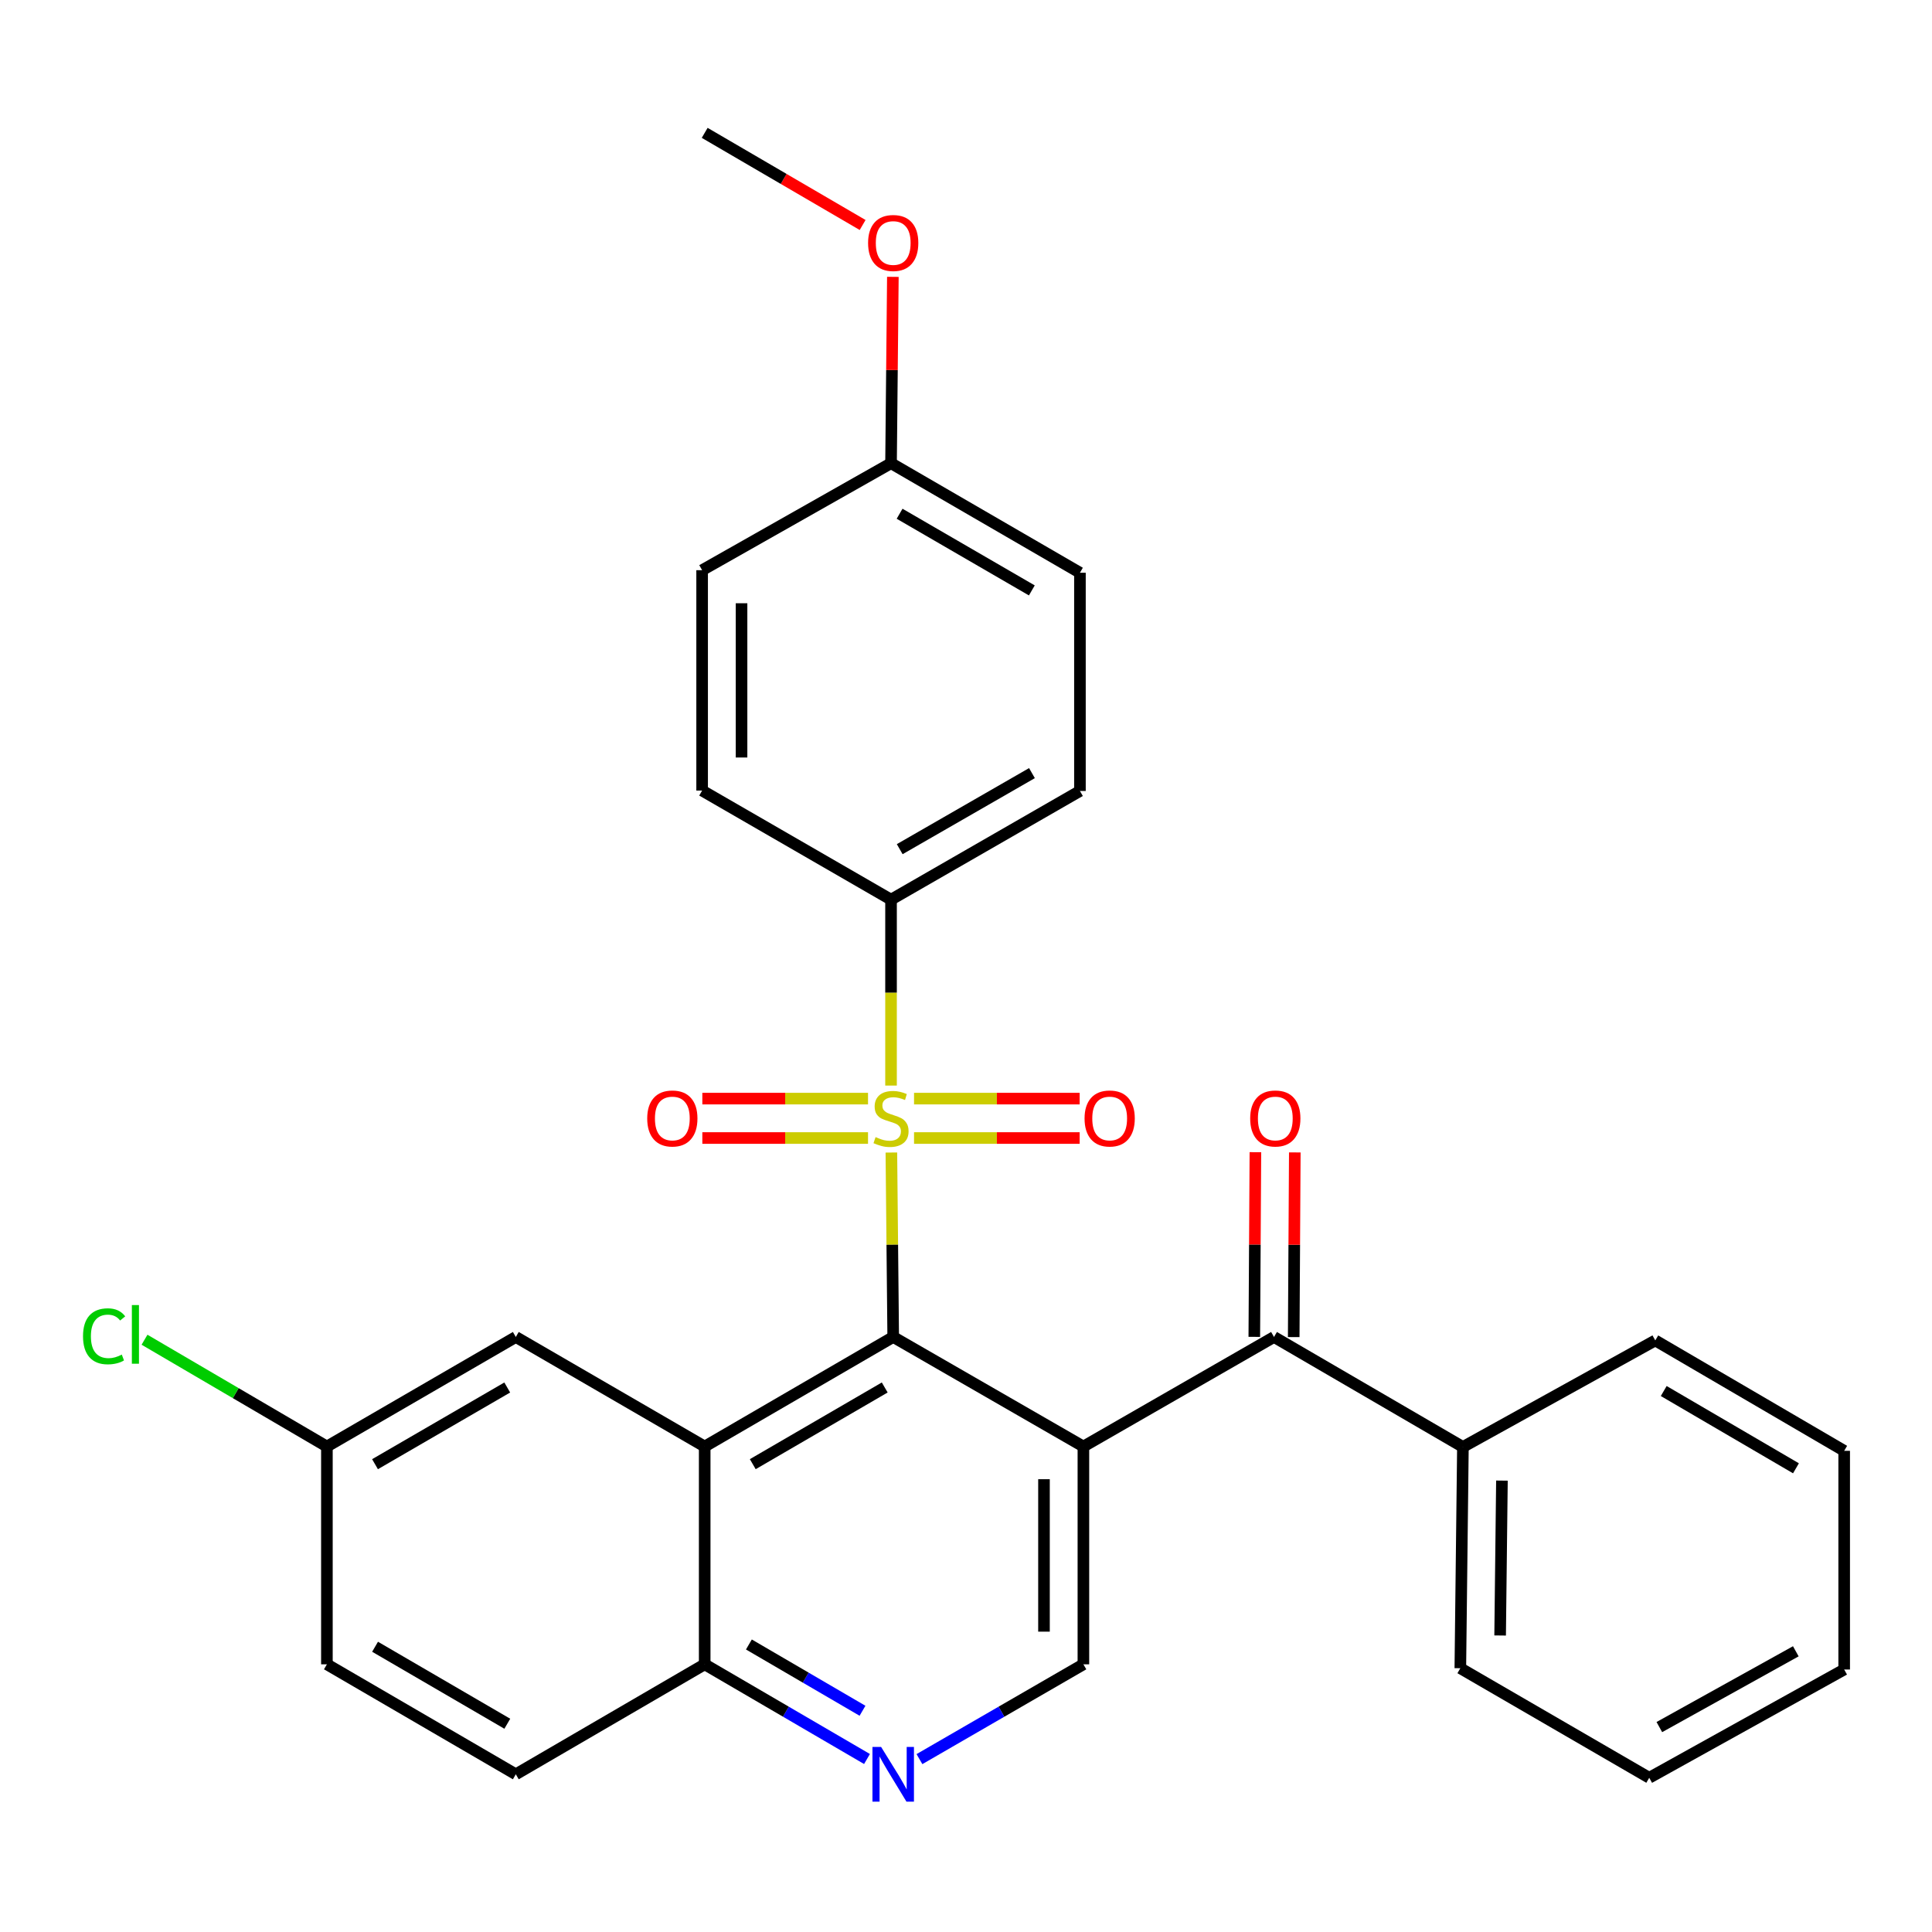 <?xml version='1.0' encoding='iso-8859-1'?>
<svg version='1.1' baseProfile='full'
              xmlns='http://www.w3.org/2000/svg'
                      xmlns:rdkit='http://www.rdkit.org/xml'
                      xmlns:xlink='http://www.w3.org/1999/xlink'
                  xml:space='preserve'
width='1000px' height='1000px' viewBox='0 0 1000 1000'>
<!-- END OF HEADER -->
<rect style='opacity:1.0;fill:#FFFFFF;stroke:none' width='1000' height='1000' x='0' y='0'> </rect>
<path class='bond-0' d='M 461.373,596.549 L 461.846,644.283' style='fill:none;fill-rule:evenodd;stroke:#CCCC00;stroke-width:6px;stroke-linecap:butt;stroke-linejoin:miter;stroke-opacity:1' />
<path class='bond-0' d='M 461.846,644.283 L 462.32,692.017' style='fill:none;fill-rule:evenodd;stroke:#000000;stroke-width:6px;stroke-linecap:butt;stroke-linejoin:miter;stroke-opacity:1' />
<path class='bond-6' d='M 461.198,561.89 L 461.198,513.77' style='fill:none;fill-rule:evenodd;stroke:#CCCC00;stroke-width:6px;stroke-linecap:butt;stroke-linejoin:miter;stroke-opacity:1' />
<path class='bond-6' d='M 461.198,513.77 L 461.198,465.651' style='fill:none;fill-rule:evenodd;stroke:#000000;stroke-width:6px;stroke-linecap:butt;stroke-linejoin:miter;stroke-opacity:1' />
<path class='bond-8' d='M 449.288,568.64 L 406.409,568.64' style='fill:none;fill-rule:evenodd;stroke:#CCCC00;stroke-width:6px;stroke-linecap:butt;stroke-linejoin:miter;stroke-opacity:1' />
<path class='bond-8' d='M 406.409,568.64 L 363.53,568.64' style='fill:none;fill-rule:evenodd;stroke:#FF0000;stroke-width:6px;stroke-linecap:butt;stroke-linejoin:miter;stroke-opacity:1' />
<path class='bond-8' d='M 449.288,589.039 L 406.409,589.039' style='fill:none;fill-rule:evenodd;stroke:#CCCC00;stroke-width:6px;stroke-linecap:butt;stroke-linejoin:miter;stroke-opacity:1' />
<path class='bond-8' d='M 406.409,589.039 L 363.53,589.039' style='fill:none;fill-rule:evenodd;stroke:#FF0000;stroke-width:6px;stroke-linecap:butt;stroke-linejoin:miter;stroke-opacity:1' />
<path class='bond-9' d='M 473.107,589.039 L 515.97,589.039' style='fill:none;fill-rule:evenodd;stroke:#CCCC00;stroke-width:6px;stroke-linecap:butt;stroke-linejoin:miter;stroke-opacity:1' />
<path class='bond-9' d='M 515.97,589.039 L 558.832,589.039' style='fill:none;fill-rule:evenodd;stroke:#FF0000;stroke-width:6px;stroke-linecap:butt;stroke-linejoin:miter;stroke-opacity:1' />
<path class='bond-9' d='M 473.107,568.64 L 515.97,568.64' style='fill:none;fill-rule:evenodd;stroke:#CCCC00;stroke-width:6px;stroke-linecap:butt;stroke-linejoin:miter;stroke-opacity:1' />
<path class='bond-9' d='M 515.97,568.64 L 558.832,568.64' style='fill:none;fill-rule:evenodd;stroke:#FF0000;stroke-width:6px;stroke-linecap:butt;stroke-linejoin:miter;stroke-opacity:1' />
<path class='bond-1' d='M 462.32,692.017 L 560.765,748.724' style='fill:none;fill-rule:evenodd;stroke:#000000;stroke-width:6px;stroke-linecap:butt;stroke-linejoin:miter;stroke-opacity:1' />
<path class='bond-2' d='M 462.32,692.017 L 364.747,748.724' style='fill:none;fill-rule:evenodd;stroke:#000000;stroke-width:6px;stroke-linecap:butt;stroke-linejoin:miter;stroke-opacity:1' />
<path class='bond-2' d='M 457.934,718.159 L 389.633,757.855' style='fill:none;fill-rule:evenodd;stroke:#000000;stroke-width:6px;stroke-linecap:butt;stroke-linejoin:miter;stroke-opacity:1' />
<path class='bond-3' d='M 560.765,748.724 L 659.425,692.017' style='fill:none;fill-rule:evenodd;stroke:#000000;stroke-width:6px;stroke-linecap:butt;stroke-linejoin:miter;stroke-opacity:1' />
<path class='bond-4' d='M 560.765,748.724 L 560.765,861.449' style='fill:none;fill-rule:evenodd;stroke:#000000;stroke-width:6px;stroke-linecap:butt;stroke-linejoin:miter;stroke-opacity:1' />
<path class='bond-4' d='M 540.366,765.633 L 540.366,844.54' style='fill:none;fill-rule:evenodd;stroke:#000000;stroke-width:6px;stroke-linecap:butt;stroke-linejoin:miter;stroke-opacity:1' />
<path class='bond-7' d='M 364.747,748.724 L 364.747,861.449' style='fill:none;fill-rule:evenodd;stroke:#000000;stroke-width:6px;stroke-linecap:butt;stroke-linejoin:miter;stroke-opacity:1' />
<path class='bond-10' d='M 364.747,748.724 L 266.982,692.017' style='fill:none;fill-rule:evenodd;stroke:#000000;stroke-width:6px;stroke-linecap:butt;stroke-linejoin:miter;stroke-opacity:1' />
<path class='bond-11' d='M 669.624,692.077 L 669.907,644.283' style='fill:none;fill-rule:evenodd;stroke:#000000;stroke-width:6px;stroke-linecap:butt;stroke-linejoin:miter;stroke-opacity:1' />
<path class='bond-11' d='M 669.907,644.283 L 670.189,596.489' style='fill:none;fill-rule:evenodd;stroke:#FF0000;stroke-width:6px;stroke-linecap:butt;stroke-linejoin:miter;stroke-opacity:1' />
<path class='bond-11' d='M 649.226,691.957 L 649.509,644.163' style='fill:none;fill-rule:evenodd;stroke:#000000;stroke-width:6px;stroke-linecap:butt;stroke-linejoin:miter;stroke-opacity:1' />
<path class='bond-11' d='M 649.509,644.163 L 649.791,596.369' style='fill:none;fill-rule:evenodd;stroke:#FF0000;stroke-width:6px;stroke-linecap:butt;stroke-linejoin:miter;stroke-opacity:1' />
<path class='bond-12' d='M 659.425,692.017 L 757.202,748.94' style='fill:none;fill-rule:evenodd;stroke:#000000;stroke-width:6px;stroke-linecap:butt;stroke-linejoin:miter;stroke-opacity:1' />
<path class='bond-30' d='M 560.765,861.449 L 518.334,885.983' style='fill:none;fill-rule:evenodd;stroke:#000000;stroke-width:6px;stroke-linecap:butt;stroke-linejoin:miter;stroke-opacity:1' />
<path class='bond-30' d='M 518.334,885.983 L 475.903,910.518' style='fill:none;fill-rule:evenodd;stroke:#0000FF;stroke-width:6px;stroke-linecap:butt;stroke-linejoin:miter;stroke-opacity:1' />
<path class='bond-5' d='M 448.756,910.458 L 406.751,885.953' style='fill:none;fill-rule:evenodd;stroke:#0000FF;stroke-width:6px;stroke-linecap:butt;stroke-linejoin:miter;stroke-opacity:1' />
<path class='bond-5' d='M 406.751,885.953 L 364.747,861.449' style='fill:none;fill-rule:evenodd;stroke:#000000;stroke-width:6px;stroke-linecap:butt;stroke-linejoin:miter;stroke-opacity:1' />
<path class='bond-5' d='M 446.433,885.488 L 417.03,868.334' style='fill:none;fill-rule:evenodd;stroke:#0000FF;stroke-width:6px;stroke-linecap:butt;stroke-linejoin:miter;stroke-opacity:1' />
<path class='bond-5' d='M 417.03,868.334 L 387.627,851.181' style='fill:none;fill-rule:evenodd;stroke:#000000;stroke-width:6px;stroke-linecap:butt;stroke-linejoin:miter;stroke-opacity:1' />
<path class='bond-13' d='M 461.198,465.651 L 558.974,409.408' style='fill:none;fill-rule:evenodd;stroke:#000000;stroke-width:6px;stroke-linecap:butt;stroke-linejoin:miter;stroke-opacity:1' />
<path class='bond-13' d='M 465.693,439.532 L 534.137,400.162' style='fill:none;fill-rule:evenodd;stroke:#000000;stroke-width:6px;stroke-linecap:butt;stroke-linejoin:miter;stroke-opacity:1' />
<path class='bond-14' d='M 461.198,465.651 L 363.421,409.192' style='fill:none;fill-rule:evenodd;stroke:#000000;stroke-width:6px;stroke-linecap:butt;stroke-linejoin:miter;stroke-opacity:1' />
<path class='bond-15' d='M 364.747,861.449 L 266.982,918.372' style='fill:none;fill-rule:evenodd;stroke:#000000;stroke-width:6px;stroke-linecap:butt;stroke-linejoin:miter;stroke-opacity:1' />
<path class='bond-16' d='M 266.982,692.017 L 169.205,748.724' style='fill:none;fill-rule:evenodd;stroke:#000000;stroke-width:6px;stroke-linecap:butt;stroke-linejoin:miter;stroke-opacity:1' />
<path class='bond-16' d='M 262.549,718.168 L 194.106,757.864' style='fill:none;fill-rule:evenodd;stroke:#000000;stroke-width:6px;stroke-linecap:butt;stroke-linejoin:miter;stroke-opacity:1' />
<path class='bond-23' d='M 757.202,748.94 L 755.865,863.466' style='fill:none;fill-rule:evenodd;stroke:#000000;stroke-width:6px;stroke-linecap:butt;stroke-linejoin:miter;stroke-opacity:1' />
<path class='bond-23' d='M 777.398,766.357 L 776.462,846.525' style='fill:none;fill-rule:evenodd;stroke:#000000;stroke-width:6px;stroke-linecap:butt;stroke-linejoin:miter;stroke-opacity:1' />
<path class='bond-24' d='M 757.202,748.94 L 856.769,693.807' style='fill:none;fill-rule:evenodd;stroke:#000000;stroke-width:6px;stroke-linecap:butt;stroke-linejoin:miter;stroke-opacity:1' />
<path class='bond-20' d='M 558.974,409.408 L 558.974,296.457' style='fill:none;fill-rule:evenodd;stroke:#000000;stroke-width:6px;stroke-linecap:butt;stroke-linejoin:miter;stroke-opacity:1' />
<path class='bond-19' d='M 363.421,409.192 L 363.421,295.131' style='fill:none;fill-rule:evenodd;stroke:#000000;stroke-width:6px;stroke-linecap:butt;stroke-linejoin:miter;stroke-opacity:1' />
<path class='bond-19' d='M 383.82,392.083 L 383.82,312.24' style='fill:none;fill-rule:evenodd;stroke:#000000;stroke-width:6px;stroke-linecap:butt;stroke-linejoin:miter;stroke-opacity:1' />
<path class='bond-31' d='M 266.982,918.372 L 169.205,861.449' style='fill:none;fill-rule:evenodd;stroke:#000000;stroke-width:6px;stroke-linecap:butt;stroke-linejoin:miter;stroke-opacity:1' />
<path class='bond-31' d='M 262.578,892.204 L 194.135,852.358' style='fill:none;fill-rule:evenodd;stroke:#000000;stroke-width:6px;stroke-linecap:butt;stroke-linejoin:miter;stroke-opacity:1' />
<path class='bond-18' d='M 169.205,748.724 L 169.205,861.449' style='fill:none;fill-rule:evenodd;stroke:#000000;stroke-width:6px;stroke-linecap:butt;stroke-linejoin:miter;stroke-opacity:1' />
<path class='bond-21' d='M 169.205,748.724 L 122.004,721.082' style='fill:none;fill-rule:evenodd;stroke:#000000;stroke-width:6px;stroke-linecap:butt;stroke-linejoin:miter;stroke-opacity:1' />
<path class='bond-21' d='M 122.004,721.082 L 74.803,693.439' style='fill:none;fill-rule:evenodd;stroke:#00CC00;stroke-width:6px;stroke-linecap:butt;stroke-linejoin:miter;stroke-opacity:1' />
<path class='bond-17' d='M 461.198,239.761 L 363.421,295.131' style='fill:none;fill-rule:evenodd;stroke:#000000;stroke-width:6px;stroke-linecap:butt;stroke-linejoin:miter;stroke-opacity:1' />
<path class='bond-22' d='M 461.198,239.761 L 461.672,191.53' style='fill:none;fill-rule:evenodd;stroke:#000000;stroke-width:6px;stroke-linecap:butt;stroke-linejoin:miter;stroke-opacity:1' />
<path class='bond-22' d='M 461.672,191.53 L 462.146,143.3' style='fill:none;fill-rule:evenodd;stroke:#FF0000;stroke-width:6px;stroke-linecap:butt;stroke-linejoin:miter;stroke-opacity:1' />
<path class='bond-29' d='M 461.198,239.761 L 558.974,296.457' style='fill:none;fill-rule:evenodd;stroke:#000000;stroke-width:6px;stroke-linecap:butt;stroke-linejoin:miter;stroke-opacity:1' />
<path class='bond-29' d='M 465.632,265.911 L 534.075,305.599' style='fill:none;fill-rule:evenodd;stroke:#000000;stroke-width:6px;stroke-linecap:butt;stroke-linejoin:miter;stroke-opacity:1' />
<path class='bond-25' d='M 446.496,116.456 L 405.621,92.611' style='fill:none;fill-rule:evenodd;stroke:#FF0000;stroke-width:6px;stroke-linecap:butt;stroke-linejoin:miter;stroke-opacity:1' />
<path class='bond-25' d='M 405.621,92.611 L 364.747,68.765' style='fill:none;fill-rule:evenodd;stroke:#000000;stroke-width:6px;stroke-linecap:butt;stroke-linejoin:miter;stroke-opacity:1' />
<path class='bond-26' d='M 755.865,863.466 L 853.641,920.173' style='fill:none;fill-rule:evenodd;stroke:#000000;stroke-width:6px;stroke-linecap:butt;stroke-linejoin:miter;stroke-opacity:1' />
<path class='bond-27' d='M 856.769,693.807 L 954.545,750.946' style='fill:none;fill-rule:evenodd;stroke:#000000;stroke-width:6px;stroke-linecap:butt;stroke-linejoin:miter;stroke-opacity:1' />
<path class='bond-27' d='M 861.143,719.99 L 929.587,759.987' style='fill:none;fill-rule:evenodd;stroke:#000000;stroke-width:6px;stroke-linecap:butt;stroke-linejoin:miter;stroke-opacity:1' />
<path class='bond-32' d='M 853.641,920.173 L 954.545,864.134' style='fill:none;fill-rule:evenodd;stroke:#000000;stroke-width:6px;stroke-linecap:butt;stroke-linejoin:miter;stroke-opacity:1' />
<path class='bond-32' d='M 858.873,893.935 L 929.506,854.707' style='fill:none;fill-rule:evenodd;stroke:#000000;stroke-width:6px;stroke-linecap:butt;stroke-linejoin:miter;stroke-opacity:1' />
<path class='bond-28' d='M 954.545,750.946 L 954.545,864.134' style='fill:none;fill-rule:evenodd;stroke:#000000;stroke-width:6px;stroke-linecap:butt;stroke-linejoin:miter;stroke-opacity:1' />
<path  class='atom-0' d='M 453.198 588.559
Q 453.518 588.679, 454.838 589.239
Q 456.158 589.799, 457.598 590.159
Q 459.078 590.479, 460.518 590.479
Q 463.198 590.479, 464.758 589.199
Q 466.318 587.879, 466.318 585.599
Q 466.318 584.039, 465.518 583.079
Q 464.758 582.119, 463.558 581.599
Q 462.358 581.079, 460.358 580.479
Q 457.838 579.719, 456.318 578.999
Q 454.838 578.279, 453.758 576.759
Q 452.718 575.239, 452.718 572.679
Q 452.718 569.119, 455.118 566.919
Q 457.558 564.719, 462.358 564.719
Q 465.638 564.719, 469.358 566.279
L 468.438 569.359
Q 465.038 567.959, 462.478 567.959
Q 459.718 567.959, 458.198 569.119
Q 456.678 570.239, 456.718 572.199
Q 456.718 573.719, 457.478 574.639
Q 458.278 575.559, 459.398 576.079
Q 460.558 576.599, 462.478 577.199
Q 465.038 577.999, 466.558 578.799
Q 468.078 579.599, 469.158 581.239
Q 470.278 582.839, 470.278 585.599
Q 470.278 589.519, 467.638 591.639
Q 465.038 593.719, 460.678 593.719
Q 458.158 593.719, 456.238 593.159
Q 454.358 592.639, 452.118 591.719
L 453.198 588.559
' fill='#CCCC00'/>
<path  class='atom-6' d='M 456.06 904.212
L 465.34 919.212
Q 466.26 920.692, 467.74 923.372
Q 469.22 926.052, 469.3 926.212
L 469.3 904.212
L 473.06 904.212
L 473.06 932.532
L 469.18 932.532
L 459.22 916.132
Q 458.06 914.212, 456.82 912.012
Q 455.62 909.812, 455.26 909.132
L 455.26 932.532
L 451.58 932.532
L 451.58 904.212
L 456.06 904.212
' fill='#0000FF'/>
<path  class='atom-9' d='M 334.998 578.919
Q 334.998 572.119, 338.358 568.319
Q 341.718 564.519, 347.998 564.519
Q 354.278 564.519, 357.638 568.319
Q 360.998 572.119, 360.998 578.919
Q 360.998 585.799, 357.598 589.719
Q 354.198 593.599, 347.998 593.599
Q 341.758 593.599, 338.358 589.719
Q 334.998 585.839, 334.998 578.919
M 347.998 590.399
Q 352.318 590.399, 354.638 587.519
Q 356.998 584.599, 356.998 578.919
Q 356.998 573.359, 354.638 570.559
Q 352.318 567.719, 347.998 567.719
Q 343.678 567.719, 341.318 570.519
Q 338.998 573.319, 338.998 578.919
Q 338.998 584.639, 341.318 587.519
Q 343.678 590.399, 347.998 590.399
' fill='#FF0000'/>
<path  class='atom-10' d='M 561.364 578.919
Q 561.364 572.119, 564.724 568.319
Q 568.084 564.519, 574.364 564.519
Q 580.644 564.519, 584.004 568.319
Q 587.364 572.119, 587.364 578.919
Q 587.364 585.799, 583.964 589.719
Q 580.564 593.599, 574.364 593.599
Q 568.124 593.599, 564.724 589.719
Q 561.364 585.839, 561.364 578.919
M 574.364 590.399
Q 578.684 590.399, 581.004 587.519
Q 583.364 584.599, 583.364 578.919
Q 583.364 573.359, 581.004 570.559
Q 578.684 567.719, 574.364 567.719
Q 570.044 567.719, 567.684 570.519
Q 565.364 573.319, 565.364 578.919
Q 565.364 584.639, 567.684 587.519
Q 570.044 590.399, 574.364 590.399
' fill='#FF0000'/>
<path  class='atom-12' d='M 647.094 578.919
Q 647.094 572.119, 650.454 568.319
Q 653.814 564.519, 660.094 564.519
Q 666.374 564.519, 669.734 568.319
Q 673.094 572.119, 673.094 578.919
Q 673.094 585.799, 669.694 589.719
Q 666.294 593.599, 660.094 593.599
Q 653.854 593.599, 650.454 589.719
Q 647.094 585.839, 647.094 578.919
M 660.094 590.399
Q 664.414 590.399, 666.734 587.519
Q 669.094 584.599, 669.094 578.919
Q 669.094 573.359, 666.734 570.559
Q 664.414 567.719, 660.094 567.719
Q 655.774 567.719, 653.414 570.519
Q 651.094 573.319, 651.094 578.919
Q 651.094 584.639, 653.414 587.519
Q 655.774 590.399, 660.094 590.399
' fill='#FF0000'/>
<path  class='atom-22' d='M 42.971 691.66
Q 42.971 684.62, 46.251 680.94
Q 49.571 677.22, 55.851 677.22
Q 61.691 677.22, 64.811 681.34
L 62.171 683.5
Q 59.891 680.5, 55.851 680.5
Q 51.571 680.5, 49.291 683.38
Q 47.051 686.22, 47.051 691.66
Q 47.051 697.26, 49.371 700.14
Q 51.731 703.02, 56.291 703.02
Q 59.411 703.02, 63.051 701.14
L 64.171 704.14
Q 62.691 705.1, 60.451 705.66
Q 58.211 706.22, 55.731 706.22
Q 49.571 706.22, 46.251 702.46
Q 42.971 698.7, 42.971 691.66
' fill='#00CC00'/>
<path  class='atom-22' d='M 68.251 675.5
L 71.931 675.5
L 71.931 705.86
L 68.251 705.86
L 68.251 675.5
' fill='#00CC00'/>
<path  class='atom-23' d='M 449.32 125.768
Q 449.32 118.968, 452.68 115.168
Q 456.04 111.368, 462.32 111.368
Q 468.6 111.368, 471.96 115.168
Q 475.32 118.968, 475.32 125.768
Q 475.32 132.648, 471.92 136.568
Q 468.52 140.448, 462.32 140.448
Q 456.08 140.448, 452.68 136.568
Q 449.32 132.688, 449.32 125.768
M 462.32 137.248
Q 466.64 137.248, 468.96 134.368
Q 471.32 131.448, 471.32 125.768
Q 471.32 120.208, 468.96 117.408
Q 466.64 114.568, 462.32 114.568
Q 458 114.568, 455.64 117.368
Q 453.32 120.168, 453.32 125.768
Q 453.32 131.488, 455.64 134.368
Q 458 137.248, 462.32 137.248
' fill='#FF0000'/>
</svg>
